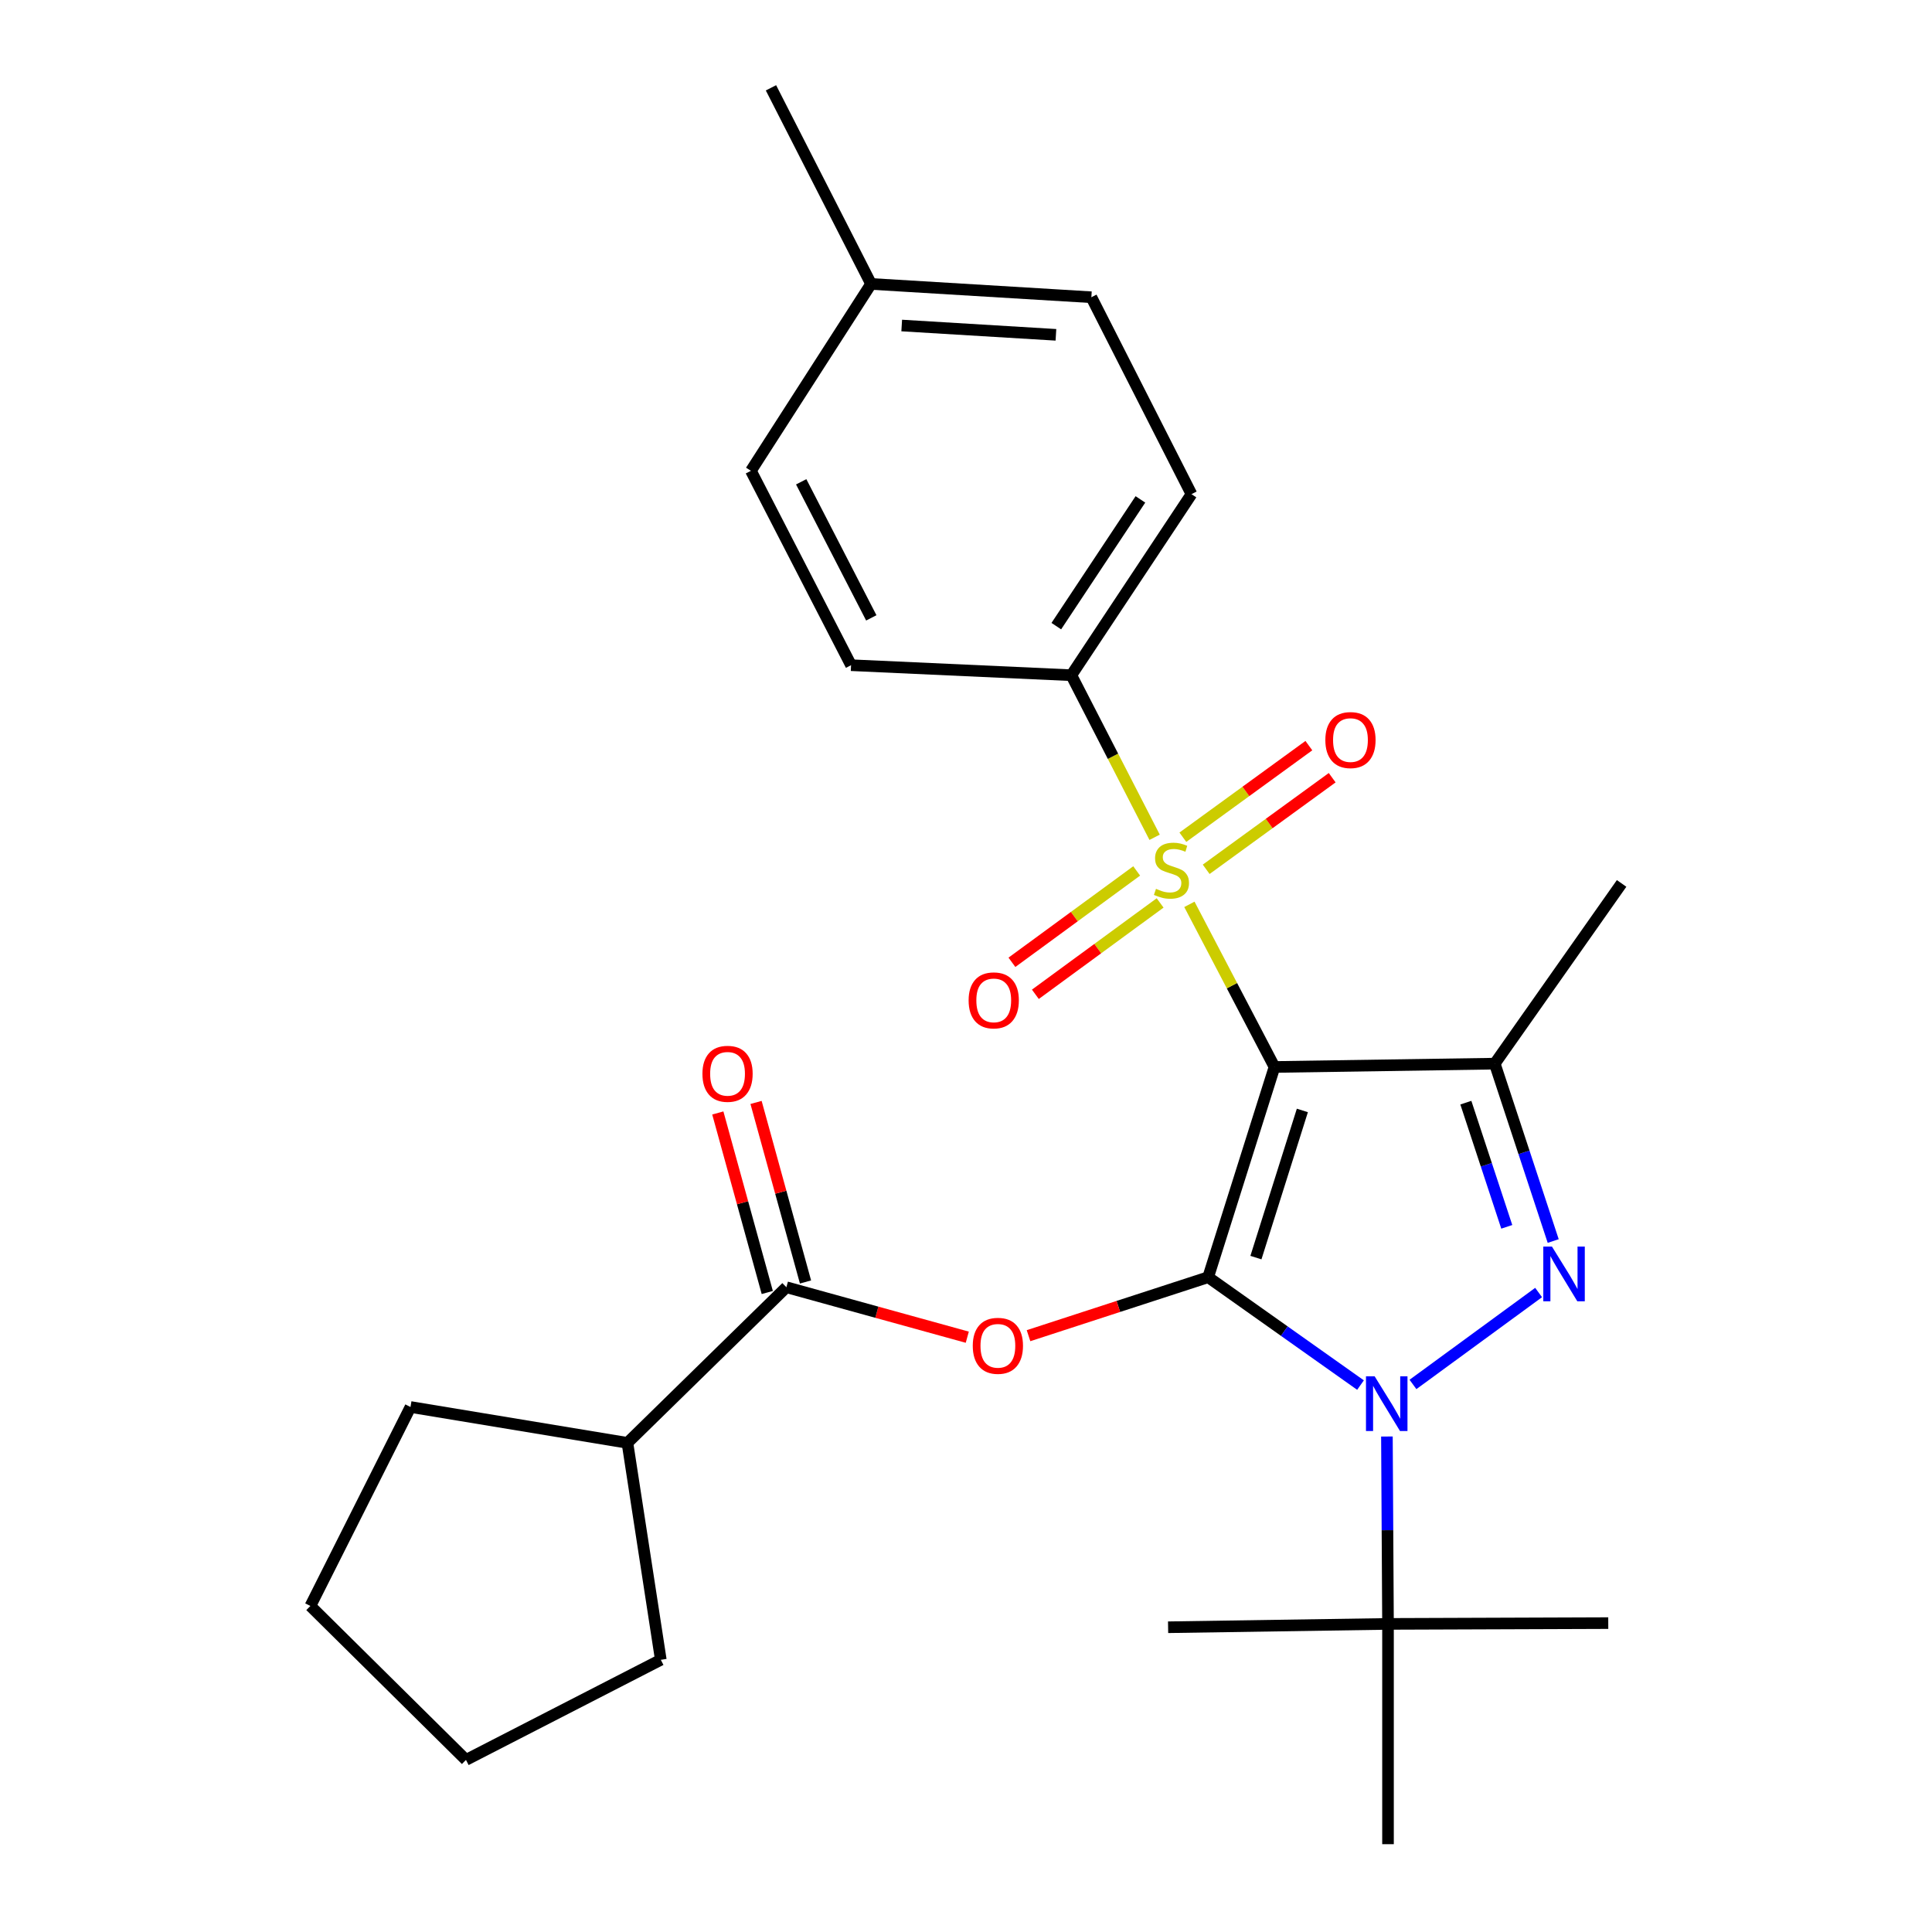 <?xml version='1.0' encoding='iso-8859-1'?>
<svg version='1.1' baseProfile='full'
              xmlns='http://www.w3.org/2000/svg'
                      xmlns:rdkit='http://www.rdkit.org/xml'
                      xmlns:xlink='http://www.w3.org/1999/xlink'
                  xml:space='preserve'
width='1000px' height='1000px' viewBox='0 0 1000 1000'>
<!-- END OF HEADER -->
<rect style='opacity:1.0;fill:#FFFFFF;stroke:none' width='1000' height='1000' x='0' y='0'> </rect>
<path class='bond-0' d='M 625.34,661.079 L 659.676,552.264' style='fill:none;fill-rule:evenodd;stroke:#000000;stroke-width:6px;stroke-linecap:butt;stroke-linejoin:miter;stroke-opacity:1' />
<path class='bond-0' d='M 650.066,650.934 L 674.101,574.763' style='fill:none;fill-rule:evenodd;stroke:#000000;stroke-width:6px;stroke-linecap:butt;stroke-linejoin:miter;stroke-opacity:1' />
<path class='bond-1' d='M 625.34,661.079 L 664.768,688.998' style='fill:none;fill-rule:evenodd;stroke:#000000;stroke-width:6px;stroke-linecap:butt;stroke-linejoin:miter;stroke-opacity:1' />
<path class='bond-1' d='M 664.768,688.998 L 704.196,716.916' style='fill:none;fill-rule:evenodd;stroke:#0000FF;stroke-width:6px;stroke-linecap:butt;stroke-linejoin:miter;stroke-opacity:1' />
<path class='bond-5' d='M 625.34,661.079 L 578.851,676.213' style='fill:none;fill-rule:evenodd;stroke:#000000;stroke-width:6px;stroke-linecap:butt;stroke-linejoin:miter;stroke-opacity:1' />
<path class='bond-5' d='M 578.851,676.213 L 532.363,691.347' style='fill:none;fill-rule:evenodd;stroke:#FF0000;stroke-width:6px;stroke-linecap:butt;stroke-linejoin:miter;stroke-opacity:1' />
<path class='bond-2' d='M 659.676,552.264 L 637.654,510.178' style='fill:none;fill-rule:evenodd;stroke:#000000;stroke-width:6px;stroke-linecap:butt;stroke-linejoin:miter;stroke-opacity:1' />
<path class='bond-2' d='M 637.654,510.178 L 615.632,468.092' style='fill:none;fill-rule:evenodd;stroke:#CCCC00;stroke-width:6px;stroke-linecap:butt;stroke-linejoin:miter;stroke-opacity:1' />
<path class='bond-4' d='M 659.676,552.264 L 773.681,550.542' style='fill:none;fill-rule:evenodd;stroke:#000000;stroke-width:6px;stroke-linecap:butt;stroke-linejoin:miter;stroke-opacity:1' />
<path class='bond-3' d='M 731.351,716.588 L 796.383,669.01' style='fill:none;fill-rule:evenodd;stroke:#0000FF;stroke-width:6px;stroke-linecap:butt;stroke-linejoin:miter;stroke-opacity:1' />
<path class='bond-8' d='M 717.866,743.536 L 718.148,792.033' style='fill:none;fill-rule:evenodd;stroke:#0000FF;stroke-width:6px;stroke-linecap:butt;stroke-linejoin:miter;stroke-opacity:1' />
<path class='bond-8' d='M 718.148,792.033 L 718.429,840.53' style='fill:none;fill-rule:evenodd;stroke:#000000;stroke-width:6px;stroke-linecap:butt;stroke-linejoin:miter;stroke-opacity:1' />
<path class='bond-7' d='M 597.629,433.382 L 576.075,391.437' style='fill:none;fill-rule:evenodd;stroke:#CCCC00;stroke-width:6px;stroke-linecap:butt;stroke-linejoin:miter;stroke-opacity:1' />
<path class='bond-7' d='M 576.075,391.437 L 554.522,349.492' style='fill:none;fill-rule:evenodd;stroke:#000000;stroke-width:6px;stroke-linecap:butt;stroke-linejoin:miter;stroke-opacity:1' />
<path class='bond-9' d='M 624.32,449.954 L 656.929,426.247' style='fill:none;fill-rule:evenodd;stroke:#CCCC00;stroke-width:6px;stroke-linecap:butt;stroke-linejoin:miter;stroke-opacity:1' />
<path class='bond-9' d='M 656.929,426.247 L 689.537,402.54' style='fill:none;fill-rule:evenodd;stroke:#FF0000;stroke-width:6px;stroke-linecap:butt;stroke-linejoin:miter;stroke-opacity:1' />
<path class='bond-9' d='M 612.249,433.351 L 644.858,409.644' style='fill:none;fill-rule:evenodd;stroke:#CCCC00;stroke-width:6px;stroke-linecap:butt;stroke-linejoin:miter;stroke-opacity:1' />
<path class='bond-9' d='M 644.858,409.644 L 677.467,385.937' style='fill:none;fill-rule:evenodd;stroke:#FF0000;stroke-width:6px;stroke-linecap:butt;stroke-linejoin:miter;stroke-opacity:1' />
<path class='bond-10' d='M 588.346,450.795 L 556.06,474.443' style='fill:none;fill-rule:evenodd;stroke:#CCCC00;stroke-width:6px;stroke-linecap:butt;stroke-linejoin:miter;stroke-opacity:1' />
<path class='bond-10' d='M 556.06,474.443 L 523.773,498.091' style='fill:none;fill-rule:evenodd;stroke:#FF0000;stroke-width:6px;stroke-linecap:butt;stroke-linejoin:miter;stroke-opacity:1' />
<path class='bond-10' d='M 600.475,467.355 L 568.189,491.003' style='fill:none;fill-rule:evenodd;stroke:#CCCC00;stroke-width:6px;stroke-linecap:butt;stroke-linejoin:miter;stroke-opacity:1' />
<path class='bond-10' d='M 568.189,491.003 L 535.903,514.651' style='fill:none;fill-rule:evenodd;stroke:#FF0000;stroke-width:6px;stroke-linecap:butt;stroke-linejoin:miter;stroke-opacity:1' />
<path class='bond-27' d='M 803.936,642.355 L 788.808,596.448' style='fill:none;fill-rule:evenodd;stroke:#0000FF;stroke-width:6px;stroke-linecap:butt;stroke-linejoin:miter;stroke-opacity:1' />
<path class='bond-27' d='M 788.808,596.448 L 773.681,550.542' style='fill:none;fill-rule:evenodd;stroke:#000000;stroke-width:6px;stroke-linecap:butt;stroke-linejoin:miter;stroke-opacity:1' />
<path class='bond-27' d='M 779.902,635.007 L 769.312,602.873' style='fill:none;fill-rule:evenodd;stroke:#0000FF;stroke-width:6px;stroke-linecap:butt;stroke-linejoin:miter;stroke-opacity:1' />
<path class='bond-27' d='M 769.312,602.873 L 758.723,570.738' style='fill:none;fill-rule:evenodd;stroke:#000000;stroke-width:6px;stroke-linecap:butt;stroke-linejoin:miter;stroke-opacity:1' />
<path class='bond-15' d='M 773.681,550.542 L 839.344,457.258' style='fill:none;fill-rule:evenodd;stroke:#000000;stroke-width:6px;stroke-linecap:butt;stroke-linejoin:miter;stroke-opacity:1' />
<path class='bond-6' d='M 500.662,692.135 L 453.849,679.201' style='fill:none;fill-rule:evenodd;stroke:#FF0000;stroke-width:6px;stroke-linecap:butt;stroke-linejoin:miter;stroke-opacity:1' />
<path class='bond-6' d='M 453.849,679.201 L 407.036,666.268' style='fill:none;fill-rule:evenodd;stroke:#000000;stroke-width:6px;stroke-linecap:butt;stroke-linejoin:miter;stroke-opacity:1' />
<path class='bond-11' d='M 416.931,663.542 L 404.129,617.081' style='fill:none;fill-rule:evenodd;stroke:#000000;stroke-width:6px;stroke-linecap:butt;stroke-linejoin:miter;stroke-opacity:1' />
<path class='bond-11' d='M 404.129,617.081 L 391.328,570.62' style='fill:none;fill-rule:evenodd;stroke:#FF0000;stroke-width:6px;stroke-linecap:butt;stroke-linejoin:miter;stroke-opacity:1' />
<path class='bond-11' d='M 397.141,668.994 L 384.34,622.533' style='fill:none;fill-rule:evenodd;stroke:#000000;stroke-width:6px;stroke-linecap:butt;stroke-linejoin:miter;stroke-opacity:1' />
<path class='bond-11' d='M 384.34,622.533 L 371.538,576.072' style='fill:none;fill-rule:evenodd;stroke:#FF0000;stroke-width:6px;stroke-linecap:butt;stroke-linejoin:miter;stroke-opacity:1' />
<path class='bond-12' d='M 407.036,666.268 L 324.757,746.825' style='fill:none;fill-rule:evenodd;stroke:#000000;stroke-width:6px;stroke-linecap:butt;stroke-linejoin:miter;stroke-opacity:1' />
<path class='bond-13' d='M 554.522,349.492 L 616.707,255.775' style='fill:none;fill-rule:evenodd;stroke:#000000;stroke-width:6px;stroke-linecap:butt;stroke-linejoin:miter;stroke-opacity:1' />
<path class='bond-13' d='M 546.745,324.085 L 590.275,258.484' style='fill:none;fill-rule:evenodd;stroke:#000000;stroke-width:6px;stroke-linecap:butt;stroke-linejoin:miter;stroke-opacity:1' />
<path class='bond-14' d='M 554.522,349.492 L 440.506,344.303' style='fill:none;fill-rule:evenodd;stroke:#000000;stroke-width:6px;stroke-linecap:butt;stroke-linejoin:miter;stroke-opacity:1' />
<path class='bond-19' d='M 718.429,840.53 L 832.433,840.119' style='fill:none;fill-rule:evenodd;stroke:#000000;stroke-width:6px;stroke-linecap:butt;stroke-linejoin:miter;stroke-opacity:1' />
<path class='bond-20' d='M 718.429,840.53 L 604.607,842.263' style='fill:none;fill-rule:evenodd;stroke:#000000;stroke-width:6px;stroke-linecap:butt;stroke-linejoin:miter;stroke-opacity:1' />
<path class='bond-21' d='M 718.429,840.53 L 718.429,954.545' style='fill:none;fill-rule:evenodd;stroke:#000000;stroke-width:6px;stroke-linecap:butt;stroke-linejoin:miter;stroke-opacity:1' />
<path class='bond-22' d='M 324.757,746.825 L 212.475,728.259' style='fill:none;fill-rule:evenodd;stroke:#000000;stroke-width:6px;stroke-linecap:butt;stroke-linejoin:miter;stroke-opacity:1' />
<path class='bond-23' d='M 324.757,746.825 L 342.034,859.107' style='fill:none;fill-rule:evenodd;stroke:#000000;stroke-width:6px;stroke-linecap:butt;stroke-linejoin:miter;stroke-opacity:1' />
<path class='bond-17' d='M 616.707,255.775 L 564.888,153.848' style='fill:none;fill-rule:evenodd;stroke:#000000;stroke-width:6px;stroke-linecap:butt;stroke-linejoin:miter;stroke-opacity:1' />
<path class='bond-16' d='M 440.506,344.303 L 388.676,243.687' style='fill:none;fill-rule:evenodd;stroke:#000000;stroke-width:6px;stroke-linecap:butt;stroke-linejoin:miter;stroke-opacity:1' />
<path class='bond-16' d='M 450.98,319.811 L 414.698,249.38' style='fill:none;fill-rule:evenodd;stroke:#000000;stroke-width:6px;stroke-linecap:butt;stroke-linejoin:miter;stroke-opacity:1' />
<path class='bond-18' d='M 388.676,243.687 L 450.861,146.96' style='fill:none;fill-rule:evenodd;stroke:#000000;stroke-width:6px;stroke-linecap:butt;stroke-linejoin:miter;stroke-opacity:1' />
<path class='bond-29' d='M 564.888,153.848 L 450.861,146.96' style='fill:none;fill-rule:evenodd;stroke:#000000;stroke-width:6px;stroke-linecap:butt;stroke-linejoin:miter;stroke-opacity:1' />
<path class='bond-29' d='M 546.546,173.304 L 466.727,168.483' style='fill:none;fill-rule:evenodd;stroke:#000000;stroke-width:6px;stroke-linecap:butt;stroke-linejoin:miter;stroke-opacity:1' />
<path class='bond-24' d='M 450.861,146.96 L 399.053,45.455' style='fill:none;fill-rule:evenodd;stroke:#000000;stroke-width:6px;stroke-linecap:butt;stroke-linejoin:miter;stroke-opacity:1' />
<path class='bond-25' d='M 212.475,728.259 L 160.656,831.247' style='fill:none;fill-rule:evenodd;stroke:#000000;stroke-width:6px;stroke-linecap:butt;stroke-linejoin:miter;stroke-opacity:1' />
<path class='bond-26' d='M 342.034,859.107 L 241.19,910.926' style='fill:none;fill-rule:evenodd;stroke:#000000;stroke-width:6px;stroke-linecap:butt;stroke-linejoin:miter;stroke-opacity:1' />
<path class='bond-28' d='M 160.656,831.247 L 241.19,910.926' style='fill:none;fill-rule:evenodd;stroke:#000000;stroke-width:6px;stroke-linecap:butt;stroke-linejoin:miter;stroke-opacity:1' />
<path  class='atom-2' d='M 711.508 712.366
L 720.788 727.366
Q 721.708 728.846, 723.188 731.526
Q 724.668 734.206, 724.748 734.366
L 724.748 712.366
L 728.508 712.366
L 728.508 740.686
L 724.628 740.686
L 714.668 724.286
Q 713.508 722.366, 712.268 720.166
Q 711.068 717.966, 710.708 717.286
L 710.708 740.686
L 707.028 740.686
L 707.028 712.366
L 711.508 712.366
' fill='#0000FF'/>
<path  class='atom-3' d='M 598.341 460.056
Q 598.661 460.176, 599.981 460.736
Q 601.301 461.296, 602.741 461.656
Q 604.221 461.976, 605.661 461.976
Q 608.341 461.976, 609.901 460.696
Q 611.461 459.376, 611.461 457.096
Q 611.461 455.536, 610.661 454.576
Q 609.901 453.616, 608.701 453.096
Q 607.501 452.576, 605.501 451.976
Q 602.981 451.216, 601.461 450.496
Q 599.981 449.776, 598.901 448.256
Q 597.861 446.736, 597.861 444.176
Q 597.861 440.616, 600.261 438.416
Q 602.701 436.216, 607.501 436.216
Q 610.781 436.216, 614.501 437.776
L 613.581 440.856
Q 610.181 439.456, 607.621 439.456
Q 604.861 439.456, 603.341 440.616
Q 601.821 441.736, 601.861 443.696
Q 601.861 445.216, 602.621 446.136
Q 603.421 447.056, 604.541 447.576
Q 605.701 448.096, 607.621 448.696
Q 610.181 449.496, 611.701 450.296
Q 613.221 451.096, 614.301 452.736
Q 615.421 454.336, 615.421 457.096
Q 615.421 461.016, 612.781 463.136
Q 610.181 465.216, 605.821 465.216
Q 603.301 465.216, 601.381 464.656
Q 599.501 464.136, 597.261 463.216
L 598.341 460.056
' fill='#CCCC00'/>
<path  class='atom-4' d='M 803.286 645.22
L 812.566 660.22
Q 813.486 661.7, 814.966 664.38
Q 816.446 667.06, 816.526 667.22
L 816.526 645.22
L 820.286 645.22
L 820.286 673.54
L 816.406 673.54
L 806.446 657.14
Q 805.286 655.22, 804.046 653.02
Q 802.846 650.82, 802.486 650.14
L 802.486 673.54
L 798.806 673.54
L 798.806 645.22
L 803.286 645.22
' fill='#0000FF'/>
<path  class='atom-6' d='M 503.501 696.591
Q 503.501 689.791, 506.861 685.991
Q 510.221 682.191, 516.501 682.191
Q 522.781 682.191, 526.141 685.991
Q 529.501 689.791, 529.501 696.591
Q 529.501 703.471, 526.101 707.391
Q 522.701 711.271, 516.501 711.271
Q 510.261 711.271, 506.861 707.391
Q 503.501 703.511, 503.501 696.591
M 516.501 708.071
Q 520.821 708.071, 523.141 705.191
Q 525.501 702.271, 525.501 696.591
Q 525.501 691.031, 523.141 688.231
Q 520.821 685.391, 516.501 685.391
Q 512.181 685.391, 509.821 688.191
Q 507.501 690.991, 507.501 696.591
Q 507.501 702.311, 509.821 705.191
Q 512.181 708.071, 516.501 708.071
' fill='#FF0000'/>
<path  class='atom-10' d='M 685.997 383.054
Q 685.997 376.254, 689.357 372.454
Q 692.717 368.654, 698.997 368.654
Q 705.277 368.654, 708.637 372.454
Q 711.997 376.254, 711.997 383.054
Q 711.997 389.934, 708.597 393.854
Q 705.197 397.734, 698.997 397.734
Q 692.757 397.734, 689.357 393.854
Q 685.997 389.974, 685.997 383.054
M 698.997 394.534
Q 703.317 394.534, 705.637 391.654
Q 707.997 388.734, 707.997 383.054
Q 707.997 377.494, 705.637 374.694
Q 703.317 371.854, 698.997 371.854
Q 694.677 371.854, 692.317 374.654
Q 689.997 377.454, 689.997 383.054
Q 689.997 388.774, 692.317 391.654
Q 694.677 394.534, 698.997 394.534
' fill='#FF0000'/>
<path  class='atom-11' d='M 501.357 517.79
Q 501.357 510.99, 504.717 507.19
Q 508.077 503.39, 514.357 503.39
Q 520.637 503.39, 523.997 507.19
Q 527.357 510.99, 527.357 517.79
Q 527.357 524.67, 523.957 528.59
Q 520.557 532.47, 514.357 532.47
Q 508.117 532.47, 504.717 528.59
Q 501.357 524.71, 501.357 517.79
M 514.357 529.27
Q 518.677 529.27, 520.997 526.39
Q 523.357 523.47, 523.357 517.79
Q 523.357 512.23, 520.997 509.43
Q 518.677 506.59, 514.357 506.59
Q 510.037 506.59, 507.677 509.39
Q 505.357 512.19, 505.357 517.79
Q 505.357 523.51, 507.677 526.39
Q 510.037 529.27, 514.357 529.27
' fill='#FF0000'/>
<path  class='atom-12' d='M 363.576 555.799
Q 363.576 548.999, 366.936 545.199
Q 370.296 541.399, 376.576 541.399
Q 382.856 541.399, 386.216 545.199
Q 389.576 548.999, 389.576 555.799
Q 389.576 562.679, 386.176 566.599
Q 382.776 570.479, 376.576 570.479
Q 370.336 570.479, 366.936 566.599
Q 363.576 562.719, 363.576 555.799
M 376.576 567.279
Q 380.896 567.279, 383.216 564.399
Q 385.576 561.479, 385.576 555.799
Q 385.576 550.239, 383.216 547.439
Q 380.896 544.599, 376.576 544.599
Q 372.256 544.599, 369.896 547.399
Q 367.576 550.199, 367.576 555.799
Q 367.576 561.519, 369.896 564.399
Q 372.256 567.279, 376.576 567.279
' fill='#FF0000'/>
</svg>
